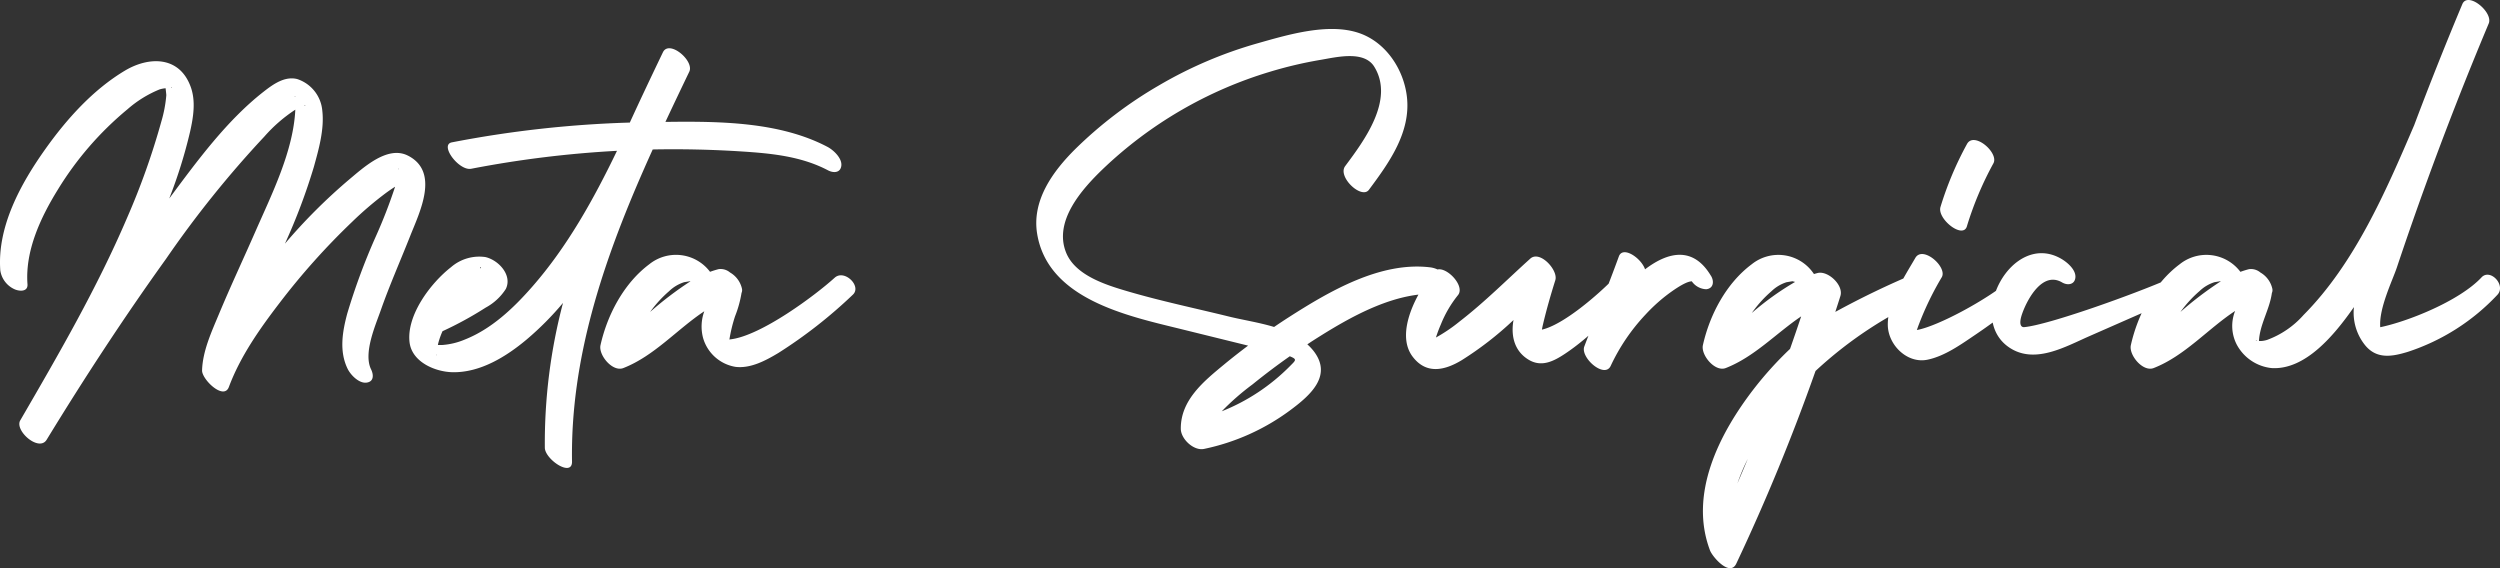 <svg xmlns="http://www.w3.org/2000/svg" width="359.205" height="81.638" viewBox="0 0 359.205 81.638">
  <rect x="0" y="0" width="359.205" height="81.638" fill="#333333" stroke="none"/>
  <path id="패스_744" data-name="패스 744" d="M60.729-26.958c-2.914-1.458-6.352,1.731-8.4,3.437a80.342,80.342,0,0,0-9.242,9.23,85.958,85.958,0,0,0,4.158-11.034c.7-2.515,1.515-5.395,1.217-8.037a5.255,5.255,0,0,0-3.615-4.584c-1.789-.45-3.466.757-4.8,1.8C34.735-32,30.484-26.191,26.464-20.78a69.6,69.6,0,0,0,3.007-9.648c.46-2.064.822-4.336.085-6.379-1.614-4.475-6-4.414-9.464-2.345-4.582,2.739-8.363,6.957-11.429,11.269C5.134-22.92,1.725-16.745,2.192-10.445A3.531,3.531,0,0,0,4.181-7.771c.688.332,2,.456,1.917-.694-.356-4.811,1.888-9.592,4.358-13.587A46.31,46.31,0,0,1,20.469-33.606a16.335,16.335,0,0,1,4.6-2.848,3.974,3.974,0,0,1,.874-.168c.049.453.109.916.1,1.023a18.679,18.679,0,0,1-.707,3.735,103.942,103.942,0,0,1-4.908,13.812C16.108-7.936,10.571,1.6,5.057,11.1c-.85,1.464,2.691,4.582,3.794,2.779C14.262,5.025,19.945-3.671,26-12.1A150.807,150.807,0,0,1,40.139-29.69a21.687,21.687,0,0,1,4.441-3.856c-.283,5.969-3.392,12.159-5.72,17.472-1.74,3.972-3.587,7.9-5.254,11.9-1.052,2.528-2.345,5.306-2.423,8.094C31.148,5.2,34.3,8.271,35.034,6.3c1.637-4.388,4.413-8.329,7.242-12.022A100.519,100.519,0,0,1,52.771-17.456,49.3,49.3,0,0,1,57.632-21.6c.419-.306.844-.6,1.286-.877a72.121,72.121,0,0,1-2.82,7.256A91.747,91.747,0,0,0,52.038-4.236c-.694,2.6-1.171,5.411.058,7.924.425.869,1.6,2.093,2.674,1.989,1.09-.106,1.1-1.088.694-1.917-1.135-2.321.63-6.306,1.4-8.5,1.267-3.606,2.817-7.1,4.221-10.655,1.34-3.39,4.3-9.233-.357-11.565Zm-14.86-7.166C46.082-34.309,46.044-34.064,45.869-34.125ZM26.732-36.774C26.915-36.828,26.877-36.6,26.732-36.774Zm17.8,1.388a.071.071,0,0,1,0,.012c-.042-.054-.054-.085-.016-.077C44.684-35.417,44.529-35.377,44.534-35.386ZM59.4-25.089c.018-.006.021.05.017.143C59.368-25.019,59.353-25.072,59.4-25.089Zm63.636-.436c.1-1.077-1.152-2.233-1.989-2.674-6.868-3.615-15.5-3.691-23.289-3.59,1.134-2.423,2.284-4.829,3.431-7.218.748-1.559-2.9-4.653-3.794-2.779-1.6,3.334-3.2,6.7-4.753,10.092A158.32,158.32,0,0,0,67.075-28.85c-1.82.352,1.02,4.134,2.779,3.794A153.738,153.738,0,0,1,90.8-27.633c-3.336,6.921-7.126,13.765-12.214,19.566C75.912-5.015,72.753-2.02,68.917-.51a10.158,10.158,0,0,1-3.264.778c-.144.006-.371,0-.588-.007.034-.158.054-.251.044-.213a11.25,11.25,0,0,1,.622-1.767l.007,0a50.959,50.959,0,0,0,6.2-3.39A7.845,7.845,0,0,0,74.835-7.8c.947-1.976-1.048-4.129-2.937-4.568a6.2,6.2,0,0,0-4.951,1.458c-2.885,2.25-6.39,6.845-5.956,10.754.318,2.866,3.694,4.295,6.223,4.333,3.962.06,7.688-2.254,10.613-4.708A43.05,43.05,0,0,0,83.043-5.78a78.925,78.925,0,0,0-2.611,20.811c.027,1.677,3.944,4.308,3.906,1.98C84.1,2.258,88.809-11.674,94.69-25.044c.012-.027.026-.054.039-.081s.016-.044.025-.066q.582-1.321,1.178-2.636l.22-.006q6.3-.113,12.594.294c4.259.276,8.54.691,12.374,2.709.813.429,1.813.362,1.916-.694ZM71.222-10.938c.084-.034-.009.14-.093.206l-.006.005A.179.179,0,0,1,71.222-10.938ZM64.89,1.778c-.032-.01-.041-.086-.037-.2A.751.751,0,0,1,64.89,1.778ZM122.077-9.4c-2.763,2.508-10.544,8.326-14.954,8.853-.059.007-.116.019-.172.027a21.776,21.776,0,0,1,.811-3.337,16.068,16.068,0,0,0,.931-3.355.99.99,0,0,0,.049-.67,3.591,3.591,0,0,0-1.7-2.271,2.1,2.1,0,0,0-1.642-.48c-.422.109-.831.238-1.231.383a6.127,6.127,0,0,0-8.721-1.092C91.79-8.611,89.407-4.084,88.43.291c-.316,1.417,1.734,3.9,3.286,3.287,4.458-1.75,7.709-5.562,11.629-8.16A6.381,6.381,0,0,0,103.182-.7a5.835,5.835,0,0,0,4.661,4.11c2.171.254,4.327-.914,6.124-1.986a68.557,68.557,0,0,0,10.707-8.373c1.35-1.224-1.2-3.716-2.6-2.447ZM95.562-4.483c.028-.038.053-.077.082-.116a17.357,17.357,0,0,1,2.645-2.87,5.532,5.532,0,0,1,2.157-1.288l.847-.143.061.015A49.824,49.824,0,0,0,95.562-4.483ZM210.408-8.891a3.583,3.583,0,0,0-2.674-1.989c-7.2-.917-14.572,3.426-20.385,7.141-.719.46-1.43.934-2.136,1.414-2.155-.651-4.459-1-6.457-1.489-4.868-1.2-9.814-2.229-14.623-3.645-3.076-.905-7.477-2.269-8.8-5.544-1.836-4.53,2.273-9.12,5.264-12a59.581,59.581,0,0,1,23.985-13.979,59.226,59.226,0,0,1,7.34-1.727c2.248-.378,6.218-1.38,7.682.989,2.939,4.756-1.45,10.625-4.177,14.283-1.146,1.537,2.356,4.82,3.408,3.408,2.881-3.864,6.035-8.243,5.465-13.333-.442-3.946-2.989-7.844-6.843-9.181-4.425-1.535-10.283.236-14.621,1.462a60.73,60.73,0,0,0-14.174,6.052,60.235,60.235,0,0,0-11.99,9.117c-3.24,3.214-6.3,7.4-5.5,12.221,1.548,9.315,12.811,11.739,20.411,13.606L181.463.352l.021,0c-1.157.872-2.3,1.762-3.417,2.684-2.933,2.422-6.293,5.132-6.258,9.274.013,1.468,1.86,3.2,3.343,2.887a31.6,31.6,0,0,0,12.3-5.5c2.98-2.2,6.315-5.1,3.294-8.746a7.97,7.97,0,0,0-.756-.78c.256-.167.508-.341.767-.506,5.373-3.431,12.317-7.489,18.957-6.643,1.144.146,1-1.268.694-1.917ZM187.478,3.317a28.742,28.742,0,0,1-9.785,6.476A35.894,35.894,0,0,1,182.11,5.93q2.607-2.114,5.359-4.044c1.113.448.859.567.008,1.431Zm46.6-12.659c-2.364,2.438-7.313,6.71-10.382,7.4.036-.213.076-.425.125-.635.51-2.178,1.131-4.337,1.8-6.471.447-1.43-2.218-4.341-3.6-3.094-3.358,3.029-6.56,6.252-10.143,9.021a23.083,23.083,0,0,1-3.411,2.313,18.586,18.586,0,0,1,.707-1.88,16.449,16.449,0,0,1,2.444-4.19c1.228-1.441-2.233-4.787-3.408-3.408-2.355,2.764-5.7,8.777-3.093,12.224,1.969,2.6,4.613,1.981,7.049.515a47.875,47.875,0,0,0,7.447-5.775c-.014.091-.032.182-.045.274-.31,2.163.235,4.243,2.229,5.437,1.864,1.116,3.615.2,5.245-.884,3.477-2.315,6.443-5.474,9.333-8.455,1.3-1.336-1-3.723-2.3-2.392Zm13.909-.321c-2.539-4.264-6.122-3.5-9.474-.944-.537-1.609-3.192-3.426-3.763-1.853-1.576,4.344-3.333,8.619-4.965,12.942-.6,1.6,2.918,4.677,3.794,2.78a28.075,28.075,0,0,1,5-7.366,24.346,24.346,0,0,1,2.984-2.744c.541-.414,2.688-2.033,3.669-2.033A2.639,2.639,0,0,0,247.3-7.745c1.031-.1,1.178-1.106.694-1.918Zm29.432-.391a123.619,123.619,0,0,0-11.569,5.566c.245-.767.5-1.532.735-2.3.479-1.544-1.793-3.67-3.286-3.287-.174.045-.346.094-.517.146a6.121,6.121,0,0,0-8.937-1.409c-3.661,2.727-6.043,7.254-7.02,11.628-.316,1.418,1.734,3.895,3.287,3.287,4.128-1.616,7.225-4.987,10.835-7.425q-.779,2.342-1.6,4.671a50.858,50.858,0,0,0-5.219,5.77c-4.943,6.41-9.348,15.043-6.287,23.174.359.955,2.868,3.845,3.777,1.92A293.8,293.8,0,0,0,263.007,4,58.282,58.282,0,0,1,279.268-6.684c1.872-.832-.243-4.083-1.846-3.37Zm-23.551,5.7c.058-.08.11-.162.17-.241a17.357,17.357,0,0,1,2.645-2.87,5.53,5.53,0,0,1,2.158-1.288l.846-.143c.161.043.285.074.385.1a41,41,0,0,0-6.2,4.445Zm-2.082,24.5a27.2,27.2,0,0,1,1.488-3.514q-.735,1.76-1.488,3.514ZM291.031-9.1c-3.429,2.9-10.483,6.682-13.463,7.214.11-.319.224-.637.347-.952a43.413,43.413,0,0,1,3.229-6.631c.849-1.462-2.732-4.609-3.795-2.779-1.584,2.728-4.037,6.446-3.955,9.7.07,2.841,2.8,5.51,5.669,4.932,2.515-.507,4.887-2.229,6.973-3.636A85.825,85.825,0,0,0,293.5-6.923C294.867-8.085,292.485-10.327,291.031-9.1Zm-6.275-7.687a47.741,47.741,0,0,1,3.811-9.051c.819-1.5-2.783-4.625-3.794-2.779a47.77,47.77,0,0,0-3.812,9.051C280.445-17.868,284.181-14.9,284.756-16.782ZM314-9.315C308.731-7,296.431-2.605,292.978-2.3c-.269.024-.92-.153-.251-2.014.737-2.052,2.914-6.055,5.7-4.413.8.472,1.818.33,1.917-.695.108-1.114-1.163-2.187-1.989-2.674-7.115-4.194-13.964,8.679-7.344,12.83,3.6,2.26,7.9-.225,11.3-1.719l13.142-5.776c1.872-.823.148-3.264-1.459-2.557Zm44.693-.128c-3.2,3.407-10.617,6.343-14.544,7.153-.223-2.7,1.758-6.705,2.393-8.606q1.955-5.851,4.055-11.653,4.272-11.8,9.137-23.38c.676-1.612-3-4.667-3.794-2.779q-3.632,8.663-6.942,17.455c-.008.017-.018.032-.026.051-4.025,9.4-8.507,19.758-15.829,27.138a12.949,12.949,0,0,1-5.258,3.6,3.738,3.738,0,0,1-.724.146,2.951,2.951,0,0,1-.44.008c.117-2.389,1.532-4.518,1.855-6.893a.987.987,0,0,0,.052-.676,3.591,3.591,0,0,0-1.7-2.27,2.1,2.1,0,0,0-1.642-.48q-.632.164-1.231.383a6.127,6.127,0,0,0-8.721-1.092c-3.661,2.726-6.043,7.254-7.02,11.627-.316,1.417,1.734,3.9,3.287,3.287,4.483-1.76,7.744-5.6,11.694-8.2A5.823,5.823,0,0,0,323.525.2a6.439,6.439,0,0,0,5.009,3.382c4.866.3,9.034-4.763,11.835-8.768A7.43,7.43,0,0,0,342.017.353c1.666,1.982,3.855,1.581,6.1.895a30.706,30.706,0,0,0,12.869-8.2c1.273-1.375-1.033-3.835-2.294-2.493ZM318.17-7.469a5.529,5.529,0,0,1,2.158-1.288l.846-.143.061.015a49.824,49.824,0,0,0-5.792,4.4c.028-.038.053-.078.082-.115a17.344,17.344,0,0,1,2.645-2.87ZM326.243-.4l.032.006s0,0,0-.007c0-.026.037-.01.079.021.094.018.124.034.112.043-.029-.009-.06-.014-.089-.024l.038.031c-.055,0-.129-.017-.137-.059A.269.269,0,0,0,326.243-.4Z" transform="translate(-2.149 49.304)" fill="#fff"/>
</svg>
